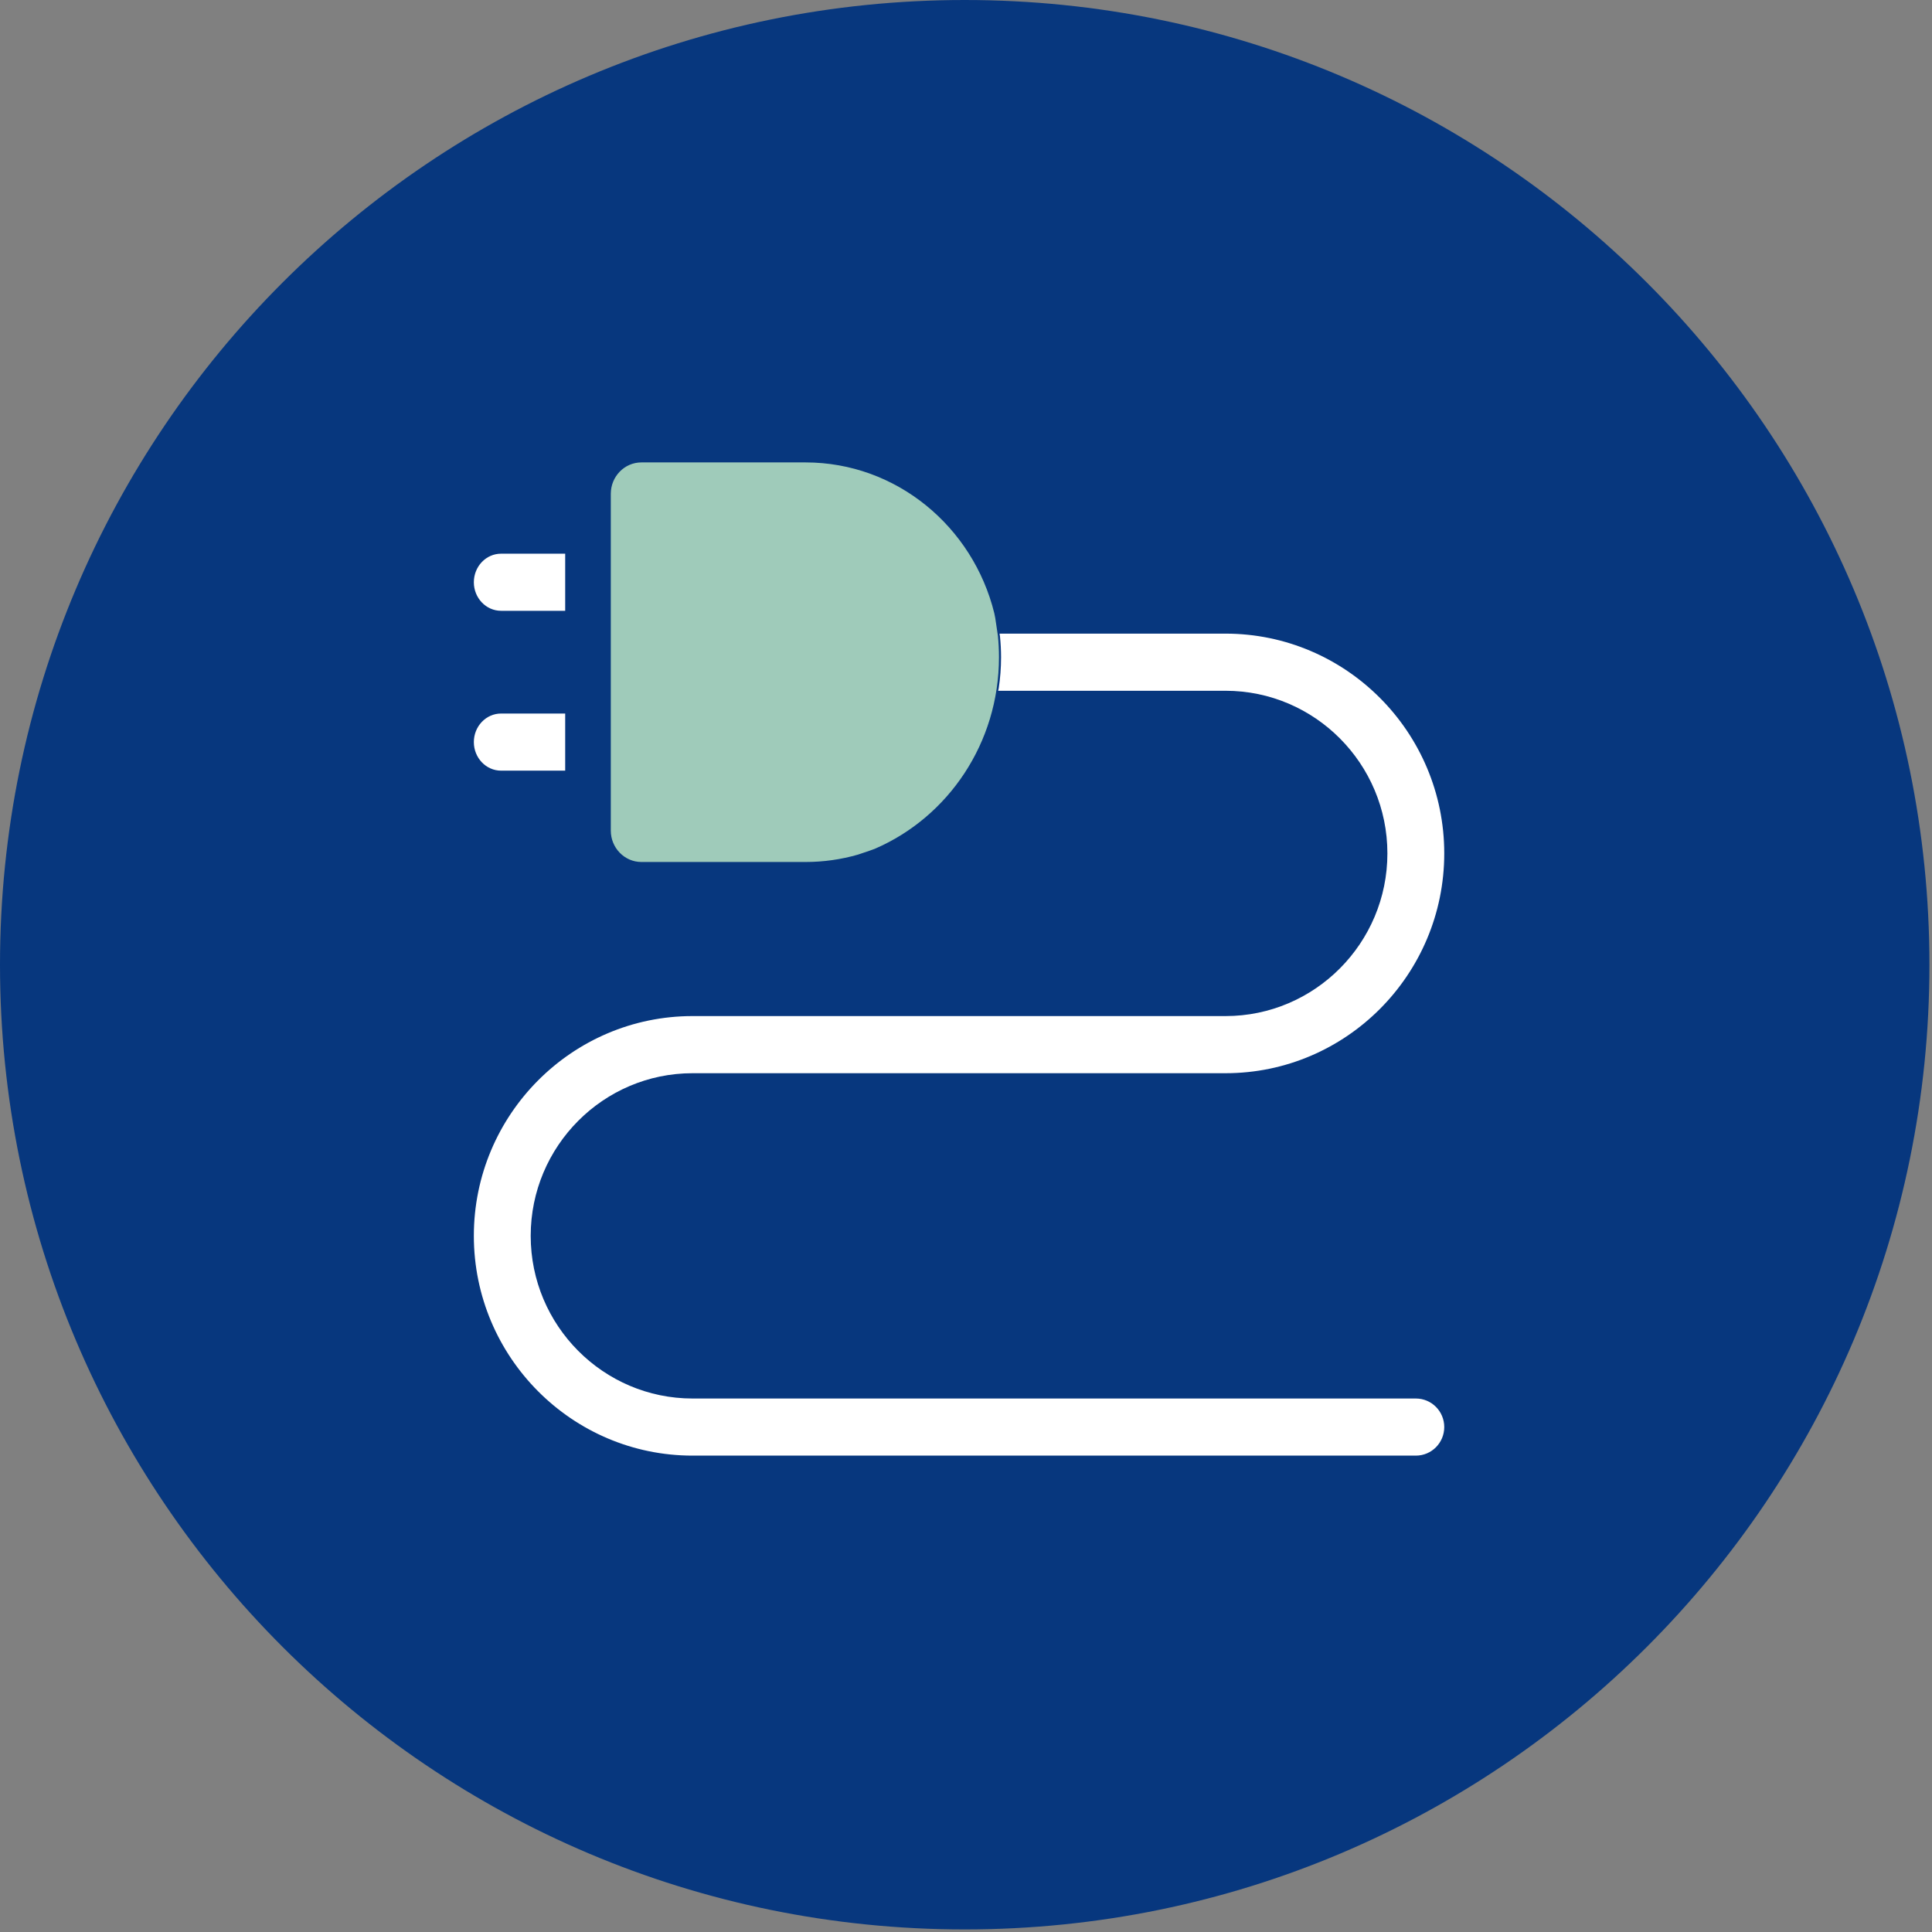 <svg width="61" height="61" viewBox="0 0 61 61" fill="none" xmlns="http://www.w3.org/2000/svg">
<rect x="0" y="0" width="61" height="61" fill="#808080" stroke="none"/>
<path fill-rule="evenodd" clip-rule="evenodd" d="M0 30.459C0 13.637 13.637 0 30.459 0C47.282 0 60.919 13.637 60.919 30.459C60.919 47.282 47.282 60.919 30.459 60.919C13.637 60.919 0 47.282 0 30.459Z" fill="#07377E"/>
<path fill-rule="evenodd" clip-rule="evenodd" d="M15.82 19.285H17.845V17.482H15.82C15.346 17.482 14.961 17.886 14.961 18.384C14.961 18.881 15.346 19.285 15.82 19.285Z" fill="white"/>
<path fill-rule="evenodd" clip-rule="evenodd" d="M15.82 24.332H17.845V22.529H15.82C15.346 22.529 14.961 22.933 14.961 23.43C14.961 23.928 15.346 24.332 15.82 24.332Z" fill="white"/>
<path fill-rule="evenodd" clip-rule="evenodd" d="M31.56 20.006H38.694C42.502 20.006 45.6 23.119 45.6 26.945C45.6 30.771 42.502 33.885 38.694 33.885H21.867C19.049 33.885 16.756 36.188 16.756 39.02C16.756 41.852 19.049 44.156 21.867 44.156H44.703C45.199 44.156 45.6 44.559 45.6 45.057C45.6 45.556 45.199 45.959 44.703 45.959H21.867C18.059 45.959 14.961 42.846 14.961 39.02C14.961 35.194 18.059 32.081 21.867 32.081H38.694C41.512 32.081 43.805 29.777 43.805 26.945C43.805 24.113 41.512 21.81 38.694 21.81H31.515L31.533 21.734C31.581 21.414 31.607 21.087 31.607 20.753C31.607 20.53 31.595 20.311 31.573 20.094L31.56 20.006Z" fill="white"/>
<path fill-rule="evenodd" clip-rule="evenodd" d="M20.252 14.6H25.433C28.302 14.6 30.719 16.627 31.393 19.36L31.423 19.509L31.508 20.08C31.53 20.3 31.541 20.524 31.541 20.75C31.541 23.466 29.931 25.797 27.638 26.792L27.481 26.851L27.09 26.983C26.563 27.135 26.007 27.216 25.433 27.216H20.252C19.718 27.216 19.285 26.771 19.285 26.224V15.592C19.285 15.044 19.718 14.6 20.252 14.6Z" fill="#9FCBBA"/>
</svg>
